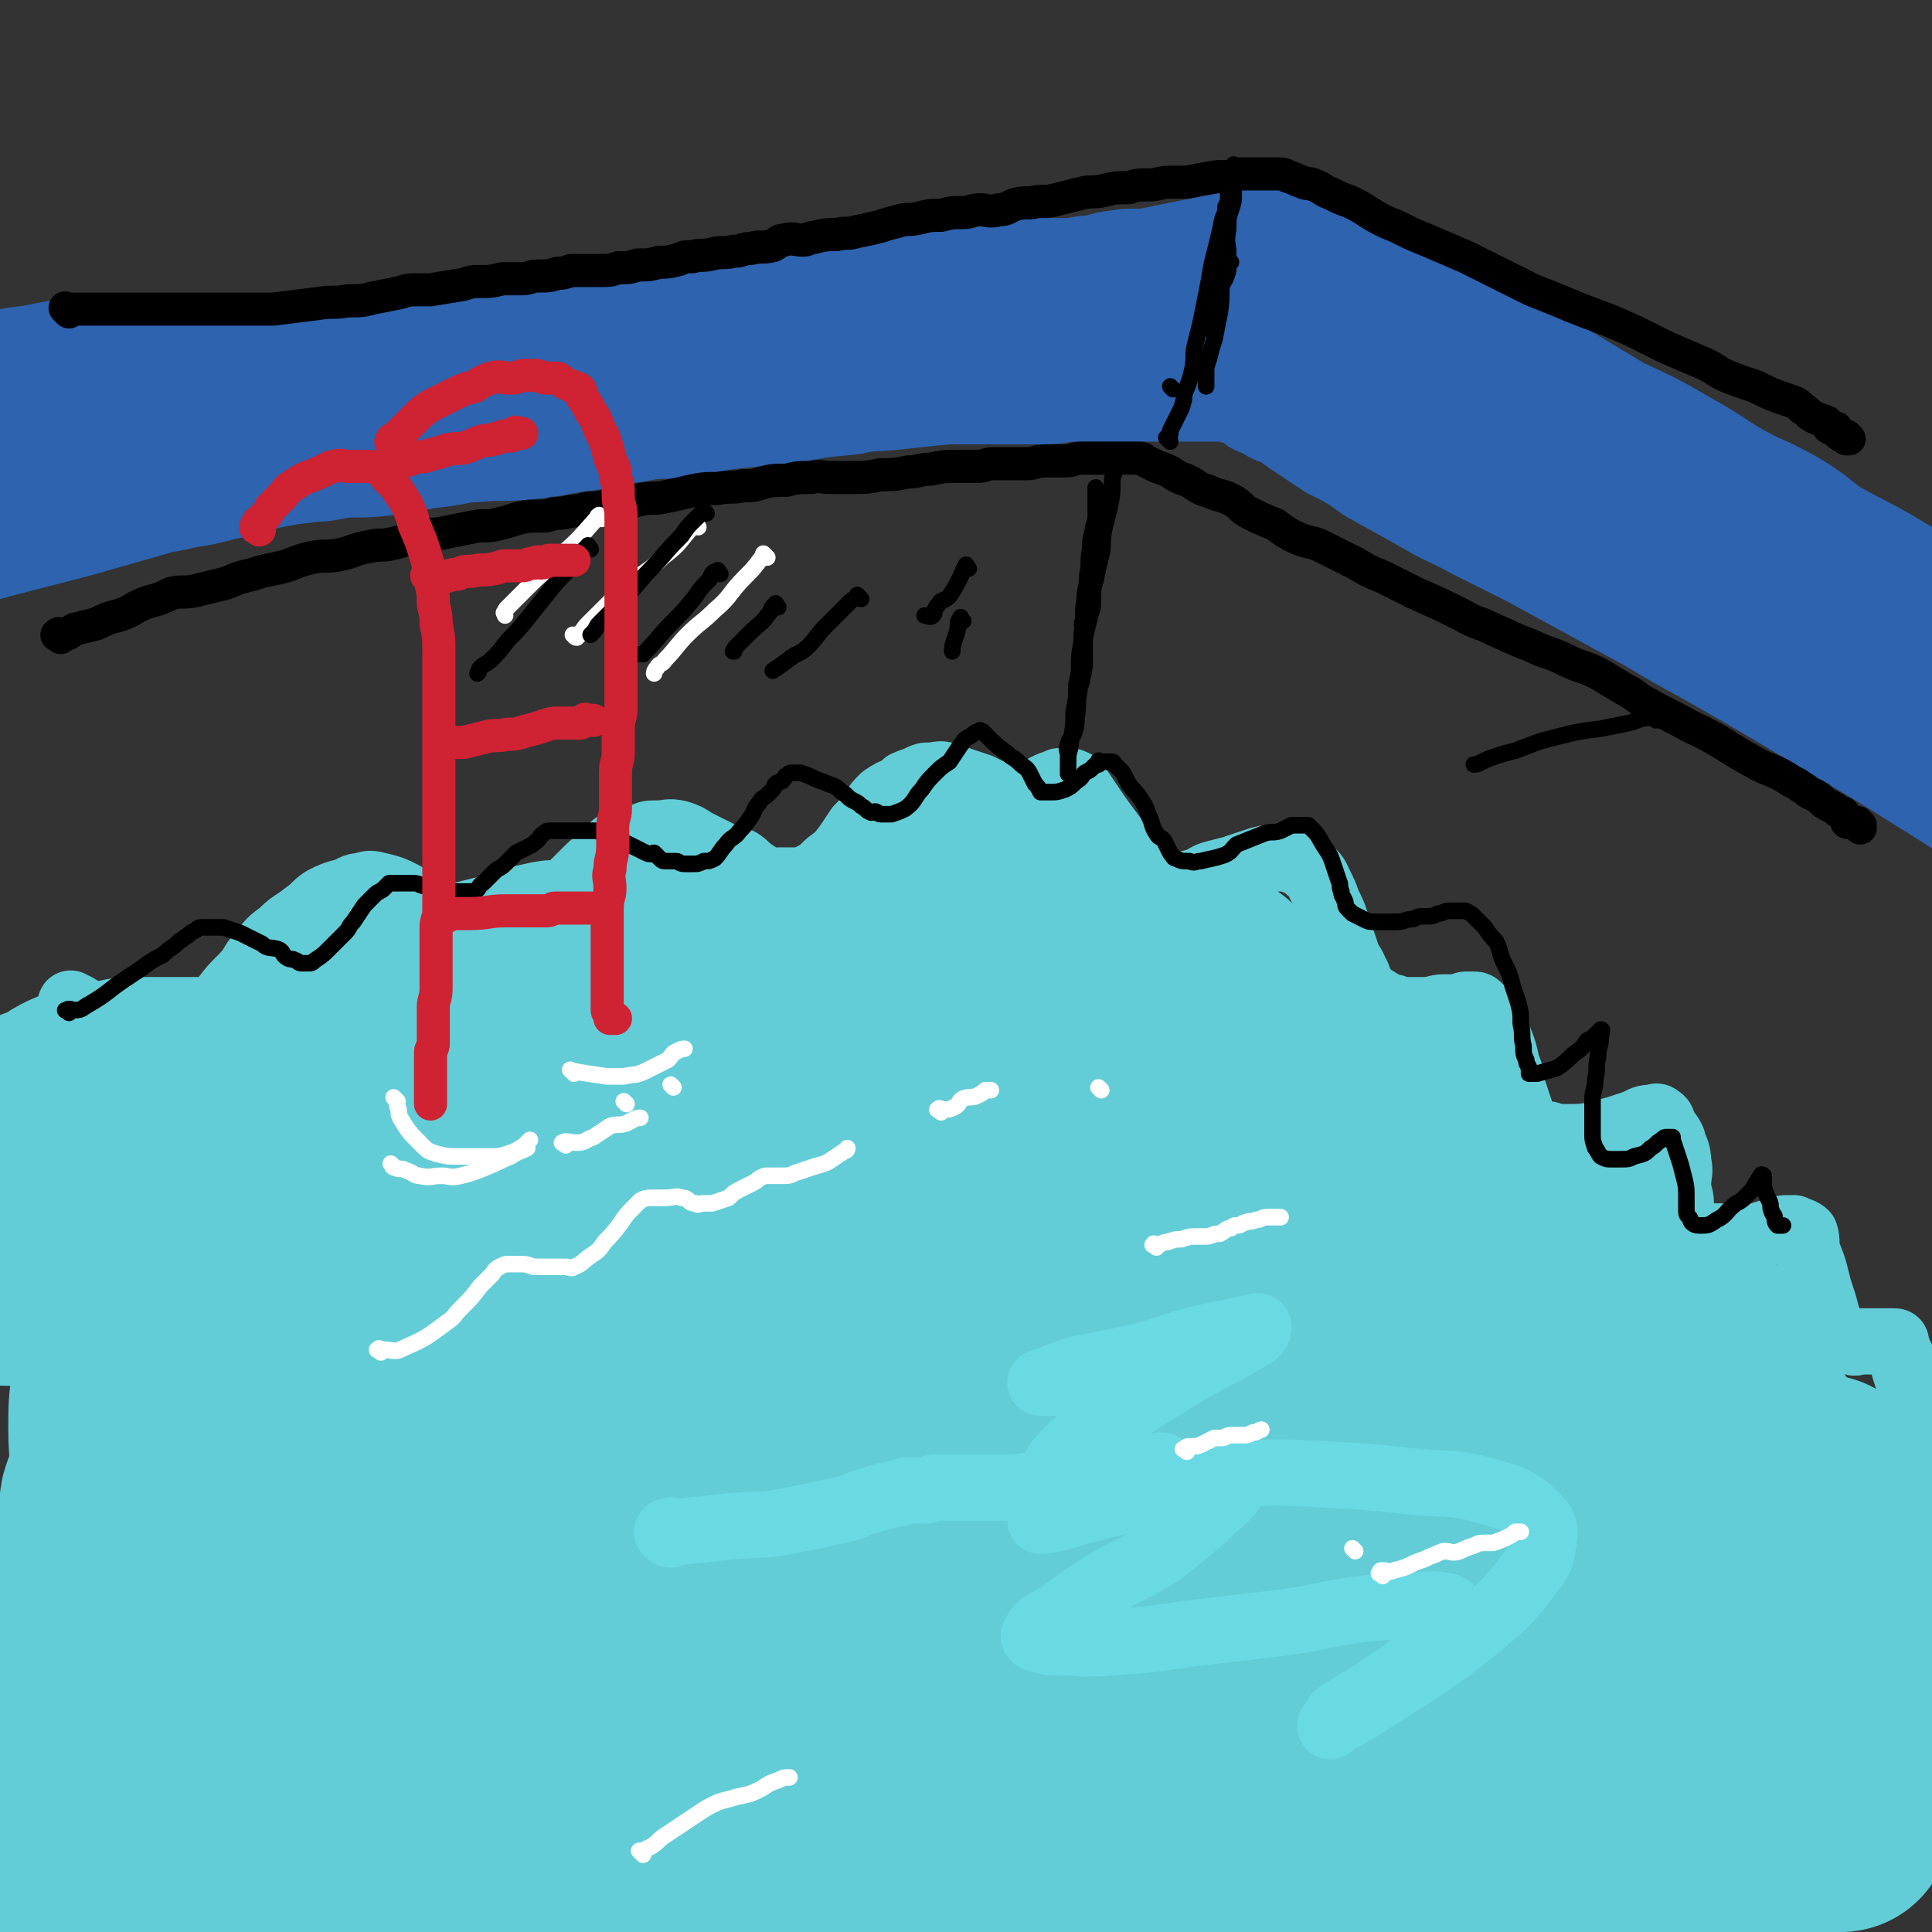 <svg viewBox='0 0 700 700' version='1.1' xmlns='http://www.w3.org/2000/svg' xmlns:xlink='http://www.w3.org/1999/xlink'><rect x="0" y="0" width="700" height="700" fill="#333333" stroke="none"/><g fill='none' stroke='rgb(45,99,175)' stroke-width='40' stroke-linecap='round' stroke-linejoin='round'><path d='M50,147c-1,-1 -1,-1 -1,-1 -1,-1 0,0 0,0 1,0 1,0 2,0 2,0 2,0 4,0 3,0 3,0 6,0 5,0 5,0 10,0 5,0 5,0 9,0 5,0 5,0 10,0 6,0 6,0 13,0 5,0 5,0 10,0 6,0 6,0 11,0 5,0 5,0 10,0 6,0 6,0 11,0 5,0 5,0 9,0 6,0 6,0 12,0 5,0 5,0 11,0 6,0 6,-1 12,-1 7,0 7,0 13,0 6,0 6,-1 11,-1 7,0 7,0 13,0 6,0 6,0 12,0 6,0 6,0 13,0 7,0 7,-1 14,-1 6,0 6,0 12,0 7,0 7,0 14,0 6,0 6,0 12,0 6,0 6,-1 12,-1 6,0 6,0 12,0 6,0 6,-1 13,-1 6,0 6,0 12,0 5,0 5,0 10,0 8,0 8,0 16,0 6,0 6,-1 12,-1 6,0 6,0 11,0 5,0 5,0 10,0 4,0 4,0 8,0 3,0 3,0 6,0 3,0 3,0 7,0 1,0 1,0 3,0 2,0 2,0 3,0 2,0 2,0 3,0 1,0 1,0 2,0 0,0 0,0 0,0 1,0 1,0 1,0 1,0 1,0 1,0 1,0 1,0 1,0 1,0 1,1 2,1 2,1 2,-1 3,0 3,1 2,2 5,4 3,1 3,1 6,3 5,2 5,2 9,5 6,4 6,4 12,8 8,4 8,4 15,9 9,5 9,5 18,10 10,6 10,5 19,10 10,5 10,5 20,10 11,6 11,6 22,12 11,6 11,6 22,12 10,6 10,6 21,12 21,12 21,12 41,24 29,17 36,22 57,35 '/></g>
<g fill='none' stroke='rgb(45,99,175)' stroke-width='80' stroke-linecap='round' stroke-linejoin='round'><path d='M38,155c-1,-1 -2,-1 -1,-1 1,-1 2,0 5,0 4,0 4,-1 8,-1 6,0 6,0 13,0 6,0 6,-1 12,-1 7,-1 7,0 14,-1 8,-1 8,0 16,-1 8,-1 8,-1 15,-2 9,-1 9,0 17,-1 10,-1 9,-2 19,-3 8,-1 8,-2 15,-2 10,-1 10,0 19,-1 10,-1 10,-2 20,-3 8,-2 8,-2 17,-3 9,-2 9,-1 19,-2 8,-1 8,-2 17,-3 10,-1 10,-1 21,-2 10,-2 10,-2 21,-3 9,-2 9,-1 18,-2 9,-1 9,-1 19,-2 7,-1 7,-2 15,-2 4,-1 4,0 9,0 4,0 4,0 8,0 3,0 3,0 6,0 2,0 2,0 4,0 0,0 0,0 1,0 1,0 1,0 2,0 1,0 1,0 2,0 0,0 0,0 1,0 0,0 0,0 0,0 0,0 0,0 0,0 1,0 1,0 1,0 1,0 1,0 1,0 2,0 2,-1 4,-1 0,0 0,0 1,0 2,0 2,0 4,0 4,-1 3,-2 7,-2 3,-1 4,0 7,0 5,-1 5,-1 10,-2 5,-1 5,-1 10,-2 5,-1 5,-1 10,-2 4,-1 4,0 8,-1 3,0 3,0 6,-1 2,0 2,-1 5,-1 0,0 0,0 1,0 1,0 1,0 2,0 1,0 1,0 1,0 1,0 1,0 1,0 1,0 1,0 1,0 1,0 1,0 1,0 1,0 1,0 2,0 2,0 2,1 3,1 3,1 4,0 6,1 4,2 4,3 7,5 6,4 6,4 13,8 7,5 7,5 14,9 9,6 9,6 18,11 12,7 12,7 23,13 10,6 10,6 20,12 13,6 13,6 25,13 9,5 9,6 18,11 9,5 9,4 18,9 7,4 7,5 14,10 14,8 14,7 27,15 18,11 23,14 36,21 '/><path d='M115,149c-1,-1 -1,-2 -1,-1 -4,0 -4,0 -8,1 -7,2 -7,2 -13,3 -8,2 -8,3 -16,4 -7,2 -7,2 -14,3 -7,2 -7,1 -13,3 -14,4 -14,4 -28,8 -19,5 -24,6 -38,10 '/><path d='M54,149c-1,-1 -1,-1 -1,-1 -1,-1 -1,0 -1,0 -2,0 -2,0 -5,0 -4,0 -4,0 -8,0 -5,0 -6,-1 -11,0 -9,1 -9,2 -19,3 -12,3 -16,3 -24,5 '/></g>
<g fill='none' stroke='rgb(99,205,215)' stroke-width='24' stroke-linecap='round' stroke-linejoin='round'><path d='M27,365c-1,-1 -2,-2 -1,-1 1,0 2,1 4,2 3,2 3,2 6,4 3,3 3,4 7,7 3,2 4,2 7,4 3,1 3,1 6,1 2,0 2,0 3,0 2,0 2,0 4,-1 3,-1 3,-1 6,-3 3,-3 3,-3 6,-7 3,-4 2,-4 6,-9 3,-4 3,-4 7,-8 4,-4 3,-5 7,-9 3,-4 3,-4 7,-7 4,-4 4,-3 9,-7 3,-2 3,-3 6,-5 4,-2 4,-2 8,-3 3,-1 3,-2 6,-2 3,-1 3,-1 7,0 4,1 4,1 8,3 4,2 4,3 7,6 3,2 3,2 6,5 2,1 2,1 4,2 2,2 3,1 5,3 1,0 1,1 2,1 1,0 2,0 3,0 3,0 3,0 5,0 3,0 4,0 7,-1 4,-2 4,-2 7,-5 4,-2 3,-2 6,-5 4,-4 4,-4 8,-8 3,-3 3,-3 7,-7 3,-3 3,-2 6,-5 3,-3 3,-4 6,-5 4,-2 4,-1 8,-2 2,-1 2,-1 5,-1 4,0 4,-1 8,0 3,1 3,1 6,3 4,2 4,2 8,4 4,2 4,1 8,3 3,2 2,2 5,4 3,2 3,2 6,3 1,1 1,0 3,0 3,0 3,0 6,0 3,0 3,0 5,-1 4,-2 4,-2 7,-5 4,-3 4,-3 7,-7 2,-3 2,-3 4,-6 3,-3 3,-3 5,-6 2,-3 2,-3 4,-5 3,-2 3,-2 6,-3 1,-1 1,-1 2,-2 2,-1 3,-1 5,-2 2,-1 2,-1 4,-1 3,0 3,-1 6,0 4,1 3,1 6,2 3,1 3,1 6,2 2,1 2,1 4,2 2,1 2,0 3,1 1,1 1,1 2,1 1,0 1,0 2,0 0,0 0,0 1,0 2,0 2,0 3,0 1,0 1,0 3,-1 1,0 2,0 3,-1 2,-1 2,-1 3,-2 2,-1 2,-1 3,-1 1,0 1,-1 2,-1 1,0 1,0 1,0 1,0 1,0 1,0 1,0 1,0 1,0 1,0 1,0 3,1 1,1 1,2 2,3 6,9 6,9 12,17 2,3 2,4 4,6 1,2 1,2 2,3 2,2 2,3 4,5 1,1 1,1 3,1 2,1 2,2 5,2 3,1 3,1 6,0 3,-1 3,-1 7,-2 3,-2 3,-2 7,-3 4,-1 4,-1 7,-2 3,-1 3,-1 6,-2 3,-1 3,-1 6,-1 2,0 2,0 4,0 2,0 2,0 4,1 3,1 3,1 5,3 3,2 3,3 4,5 2,4 2,4 3,7 2,4 2,4 3,7 1,3 1,3 2,6 1,3 1,3 2,6 1,3 2,3 3,6 2,3 1,4 3,6 2,3 3,3 6,5 2,1 2,2 5,2 2,1 2,1 5,1 3,0 3,0 6,0 4,0 4,-1 7,-1 3,0 3,0 5,0 2,0 2,-1 3,-1 2,0 2,0 3,0 1,0 1,0 2,1 2,2 2,2 4,5 1,3 2,3 3,6 2,5 2,5 3,10 2,4 1,4 2,8 1,3 1,3 2,6 1,3 1,3 2,6 1,2 1,2 2,3 3,2 3,2 7,2 3,1 3,1 7,1 5,0 5,0 11,-1 4,-1 3,-1 7,-2 3,-1 3,-1 6,-2 3,-1 3,-2 6,-2 2,0 2,-1 3,0 2,1 1,2 2,4 2,2 2,2 3,4 1,4 2,4 2,8 1,4 0,4 0,8 0,4 1,4 1,7 0,3 -1,3 0,6 0,1 1,1 2,2 2,2 1,3 3,4 3,1 3,0 6,0 4,0 4,0 8,0 4,0 4,1 8,0 4,-1 3,-1 7,-2 3,-1 3,-1 5,-1 1,0 1,0 2,0 2,1 3,1 4,2 1,3 0,4 1,7 2,5 2,5 3,9 1,4 1,4 2,7 1,3 1,3 2,7 1,2 0,2 1,4 1,2 2,2 4,3 1,2 2,2 4,2 1,1 2,0 3,0 3,0 3,0 6,0 1,0 1,0 2,0 2,0 2,0 4,0 1,0 1,0 1,1 1,3 1,3 2,5 1,4 1,4 2,7 1,4 1,4 2,7 1,2 1,2 1,3 1,2 0,2 1,3 3,4 3,4 6,7 4,4 5,5 9,8 '/></g>
<g fill='none' stroke='rgb(99,205,215)' stroke-width='80' stroke-linecap='round' stroke-linejoin='round'><path d='M318,456c-1,-1 -1,-1 -1,-1 -1,-1 -1,0 -1,0 -6,2 -6,2 -12,4 -10,3 -10,3 -20,6 -14,4 -14,4 -27,8 -16,5 -16,5 -32,11 -19,8 -19,7 -37,17 -14,7 -13,8 -27,16 -14,9 -14,8 -28,18 -12,9 -12,9 -23,20 -9,8 -8,8 -16,17 -6,7 -6,7 -11,15 -1,3 0,4 -1,7 0,1 0,1 0,1 4,0 5,1 9,0 12,-3 12,-3 24,-8 18,-8 18,-9 36,-18 23,-12 23,-11 46,-24 24,-13 24,-14 47,-28 25,-14 25,-14 49,-29 21,-12 21,-12 42,-24 15,-10 15,-10 30,-20 10,-7 10,-7 20,-14 6,-4 8,-3 11,-8 2,-3 2,-5 0,-6 -6,-4 -8,-4 -16,-5 -15,-1 -16,-1 -31,1 -21,2 -22,3 -43,8 -20,4 -20,4 -40,10 -21,7 -21,7 -42,14 -21,7 -21,7 -41,14 -14,6 -14,6 -28,11 -8,3 -8,4 -17,5 -3,1 -5,1 -6,0 -2,-1 -1,-3 0,-5 5,-6 6,-6 13,-12 9,-7 9,-7 18,-13 12,-8 13,-8 25,-16 10,-7 10,-7 21,-15 6,-4 6,-4 12,-9 3,-2 4,-2 6,-4 1,0 0,0 0,0 -5,0 -5,-1 -10,0 -12,2 -12,3 -24,6 -15,3 -15,3 -30,7 -16,4 -16,5 -32,9 -11,3 -11,3 -21,6 -9,2 -9,2 -17,4 -6,2 -6,1 -11,2 -2,0 -3,1 -3,0 -1,-1 0,-3 1,-4 2,-4 2,-4 5,-7 2,-3 3,-2 6,-5 3,-2 3,-2 6,-4 5,-3 5,-3 10,-6 5,-2 5,-2 10,-3 8,-2 8,-2 15,-4 8,-2 8,-2 17,-4 9,-2 9,-2 18,-3 10,-2 10,-2 21,-3 12,-2 12,-1 24,-2 9,-1 9,-1 18,-2 11,-1 11,-1 22,-2 11,-2 11,-2 21,-4 9,-1 9,-1 17,-2 8,-2 9,-1 16,-3 8,-2 8,-2 16,-4 7,-2 7,-3 14,-5 7,-3 6,-3 13,-6 4,-1 4,-1 9,-2 3,-1 3,0 5,-1 2,-1 2,-1 4,-2 1,-1 1,-1 2,-1 1,0 1,0 2,0 0,0 0,0 0,0 1,0 1,-1 1,-1 0,0 1,0 1,0 1,0 1,0 1,0 -1,-1 -1,-1 -2,-2 -2,-1 -2,-1 -4,-2 -3,-1 -4,-1 -7,-2 -3,-1 -3,-1 -5,-2 -2,-1 -2,-2 -4,-2 -2,-1 -2,0 -5,0 0,0 0,0 0,0 -1,0 0,0 0,0 0,0 0,0 -1,0 -4,0 -4,0 -8,0 -8,0 -8,0 -16,0 -7,0 -7,0 -14,1 -6,1 -6,2 -12,3 -4,1 -4,0 -8,1 -4,0 -4,1 -8,1 -3,0 -3,0 -5,0 -2,0 -2,1 -3,1 -1,0 -1,0 -2,0 -1,0 -1,0 -1,0 -1,0 -1,0 -2,0 -2,0 -2,0 -3,-1 -2,0 -2,-1 -3,-1 -3,-1 -3,-1 -7,-1 -3,0 -3,0 -7,0 -4,0 -4,0 -7,0 -5,0 -5,0 -9,0 -2,0 -2,1 -5,1 -2,0 -2,0 -4,0 -2,0 -2,0 -3,0 -1,0 -1,0 -2,0 -1,0 -1,0 -1,0 0,0 -1,0 -1,0 -1,0 -1,1 -2,1 -3,1 -3,1 -5,1 -5,1 -5,0 -9,1 -5,1 -5,2 -9,4 -5,1 -5,0 -9,1 -4,1 -4,1 -8,2 -3,1 -4,0 -7,1 -2,1 -2,2 -4,2 -2,0 -2,0 -4,0 -2,0 -2,0 -3,0 -1,0 -1,0 -1,0 -1,0 -1,0 -1,0 -1,0 -1,0 -2,0 -2,0 -2,0 -3,0 -2,0 -2,0 -3,0 -2,0 -2,0 -4,0 -2,0 -2,0 -4,1 -2,1 -2,1 -4,2 -3,1 -4,1 -6,2 -3,1 -3,2 -4,3 -3,2 -3,2 -4,4 -2,3 -2,3 -4,6 -2,3 -2,3 -3,6 -1,3 -1,3 -2,5 -1,3 -1,3 -2,6 -1,3 0,3 -1,5 0,1 0,1 -1,2 0,1 0,1 -1,2 -1,2 -2,2 -3,3 -3,3 -2,3 -4,5 -4,4 -4,4 -8,7 -4,3 -5,2 -9,6 -5,3 -5,4 -9,8 -3,3 -3,3 -7,7 -4,4 -4,4 -7,9 -3,4 -3,4 -5,9 -2,5 -2,5 -3,10 -2,5 -2,5 -3,11 -1,5 -1,6 -1,11 -1,7 0,7 -1,14 0,7 -1,7 -1,13 0,7 0,7 0,13 0,6 -1,6 -1,11 0,5 0,5 0,9 0,3 -1,3 -1,6 0,1 0,3 0,2 0,0 0,-2 0,-4 0,-3 0,-3 0,-6 0,-2 0,-2 0,-3 0,-2 -1,-2 -1,-4 -1,-1 0,-1 0,-1 0,1 -1,1 -1,2 -1,5 0,5 -1,10 -1,7 -1,7 -2,14 -1,9 -2,9 -2,18 -1,8 -1,8 -1,17 -1,8 -1,8 -1,17 0,10 0,10 0,19 0,8 0,8 0,16 0,8 1,8 1,16 1,6 0,7 1,13 1,4 1,4 2,8 1,4 1,4 3,7 1,2 1,3 3,3 7,1 8,1 14,-1 10,-3 10,-4 19,-9 17,-10 17,-10 34,-21 20,-12 20,-13 41,-25 21,-12 21,-12 43,-23 24,-13 24,-14 49,-24 22,-9 23,-9 46,-16 23,-7 23,-8 47,-13 21,-5 21,-5 42,-7 19,-1 19,-1 37,1 13,1 14,1 26,5 10,4 11,4 19,10 6,5 6,7 10,14 3,6 3,7 4,13 1,9 0,9 0,17 -1,11 -1,11 -2,21 -1,9 -1,9 -2,19 -1,9 -1,9 -1,18 0,5 -1,5 2,10 3,6 4,7 11,11 7,3 8,2 16,2 10,0 11,-1 21,-3 12,-3 12,-3 24,-7 12,-4 12,-4 24,-8 8,-3 8,-4 16,-7 6,-2 6,-2 12,-4 4,-2 4,-2 8,-5 1,0 2,-1 1,-1 -3,-2 -4,-1 -8,-3 -9,-4 -9,-4 -17,-8 -11,-5 -12,-4 -22,-11 -11,-6 -11,-6 -21,-15 -12,-9 -12,-9 -22,-20 -10,-11 -10,-12 -19,-23 -9,-11 -9,-11 -17,-22 -8,-11 -8,-11 -16,-22 -7,-11 -7,-11 -14,-22 -7,-10 -7,-10 -14,-20 -5,-10 -5,-11 -10,-21 -5,-9 -6,-9 -10,-18 -4,-9 -4,-9 -7,-18 -2,-6 -3,-5 -5,-11 -1,-3 -1,-4 -1,-7 0,-3 -1,-4 0,-6 1,-3 1,-4 3,-5 3,-2 3,-2 7,-2 5,-1 5,0 9,0 6,1 6,0 12,2 8,3 8,3 16,7 8,4 8,5 16,9 10,6 10,5 19,11 9,5 9,5 17,11 8,6 8,6 16,12 9,6 9,6 16,13 8,6 7,7 15,13 8,7 8,7 17,13 7,6 7,6 14,11 8,5 8,5 17,10 7,5 7,5 14,9 7,4 7,4 14,8 5,4 5,5 11,8 3,2 4,1 7,4 4,2 3,2 6,6 3,4 3,4 5,9 2,3 2,3 3,7 2,4 1,4 2,8 1,3 1,3 2,6 1,1 2,3 1,2 -1,0 -2,-2 -3,-4 -5,-6 -4,-6 -9,-11 -6,-8 -6,-8 -13,-15 -6,-8 -6,-8 -13,-15 -8,-8 -8,-8 -16,-16 -7,-7 -7,-7 -15,-14 -9,-8 -9,-8 -18,-15 -10,-8 -11,-7 -21,-15 -11,-8 -10,-9 -21,-17 -12,-9 -11,-10 -23,-19 -11,-8 -12,-8 -23,-16 -10,-8 -10,-8 -20,-16 -10,-7 -10,-7 -19,-14 -8,-5 -8,-5 -15,-11 -6,-4 -6,-4 -11,-9 -4,-3 -4,-3 -8,-7 -2,-2 -2,-1 -4,-3 -3,-2 -3,-2 -4,-4 -3,-3 -2,-3 -5,-6 -1,-1 -1,-1 -2,-2 -1,-2 -3,-3 -2,-3 1,-1 3,0 6,1 3,2 3,2 6,4 3,2 3,2 6,5 2,1 2,1 4,3 1,1 1,1 2,2 1,2 1,2 2,3 1,1 1,0 1,0 -1,-2 -2,-2 -3,-4 -3,-4 -3,-4 -7,-8 -3,-4 -4,-3 -7,-7 -3,-4 -3,-4 -6,-8 -2,-3 -2,-3 -5,-6 -1,-2 -1,-2 -2,-3 -1,-1 -1,-1 -2,-2 -1,-1 -2,0 -2,-1 -1,-1 -1,-1 -1,-2 0,-1 0,-1 0,-1 -1,-1 -1,-1 -2,-1 -1,0 -1,-1 -2,-1 -3,-1 -4,-1 -7,-1 -3,0 -3,1 -7,1 -5,1 -6,0 -11,1 -8,2 -7,3 -14,5 -9,4 -9,4 -17,7 -10,4 -10,3 -20,7 -10,4 -10,4 -20,8 -11,5 -11,5 -21,10 -12,6 -12,5 -23,12 -13,7 -13,6 -26,15 -12,8 -12,8 -24,17 -12,9 -12,9 -24,19 -13,9 -13,9 -26,19 -9,8 -9,8 -18,16 -10,9 -10,8 -19,17 -6,7 -6,7 -12,14 -6,8 -6,8 -11,16 -4,6 -4,6 -7,13 -3,6 -3,6 -4,12 -2,5 -2,5 -2,9 -1,4 -1,4 0,8 0,2 0,3 1,3 3,2 4,2 7,1 8,-1 9,-1 17,-4 11,-5 11,-5 23,-11 14,-7 14,-7 28,-14 11,-5 11,-5 22,-10 9,-4 9,-3 18,-7 6,-2 6,-2 11,-3 1,0 2,-1 2,0 0,3 0,4 -2,7 -8,10 -8,11 -17,20 -11,11 -12,11 -23,21 -13,12 -13,12 -26,24 -10,9 -11,8 -21,17 -9,8 -8,9 -18,16 -2,1 -3,1 -5,1 -1,0 0,-1 0,-1 1,-6 1,-6 2,-12 2,-9 2,-9 3,-19 1,-9 1,-9 1,-19 0,-9 1,-9 0,-18 0,-6 -1,-6 -2,-12 -2,-8 -2,-8 -4,-16 -2,-4 -2,-4 -3,-8 -2,-7 -2,-7 -4,-14 -2,-5 -2,-5 -3,-10 -1,-5 -1,-5 -2,-10 -1,-5 -1,-6 -1,-11 0,-5 0,-5 0,-10 0,-4 0,-4 0,-8 0,-3 0,-3 0,-7 0,-3 0,-3 0,-5 0,-2 0,-2 0,-3 0,-2 0,-2 0,-3 0,-1 0,-1 0,-1 0,-1 0,-1 0,-1 0,-1 0,-1 0,-2 -1,-2 -1,-2 -2,-3 -2,-2 -2,-2 -4,-3 -3,-2 -3,-2 -6,-3 -5,-1 -5,0 -10,0 -4,0 -4,0 -7,0 -13,0 -13,0 -26,0 -14,0 -14,0 -29,1 0,0 0,0 0,0 '/><path d='M85,495c-1,-1 -1,-2 -1,-1 -1,3 -1,4 0,9 2,7 3,7 5,15 2,4 1,4 4,8 5,9 5,10 13,17 9,8 9,9 20,12 12,5 13,3 26,3 13,0 13,0 25,-3 22,-4 21,-5 43,-10 20,-4 20,-5 40,-9 21,-4 20,-5 41,-7 20,-1 21,-1 41,0 16,1 16,2 32,5 14,4 14,4 26,9 15,7 15,8 28,17 10,6 10,6 17,13 9,9 9,10 17,19 7,9 6,10 13,19 6,7 6,7 13,13 6,5 6,5 12,10 9,5 9,5 18,9 8,3 8,3 16,5 7,2 7,3 14,4 4,1 4,1 8,1 2,0 2,1 3,0 1,-1 1,-2 1,-3 0,-4 1,-4 0,-7 -2,-6 -3,-6 -7,-11 -7,-9 -7,-8 -15,-16 -7,-7 -7,-7 -14,-13 -11,-10 -11,-10 -23,-20 -10,-8 -10,-8 -20,-15 -13,-10 -13,-10 -25,-20 -8,-6 -8,-6 -15,-12 -8,-6 -8,-6 -15,-12 -6,-5 -5,-6 -11,-12 -4,-4 -5,-3 -8,-8 -1,-2 -1,-3 -1,-6 0,-2 -1,-3 0,-5 1,-2 2,-3 4,-4 3,-2 4,-2 7,-2 7,-1 7,-1 13,0 8,1 8,2 15,4 9,3 9,3 18,6 12,4 12,4 23,8 10,4 10,4 19,8 10,4 10,4 19,8 9,3 9,4 18,8 10,4 10,4 19,8 11,5 11,4 21,9 10,5 10,6 20,12 7,4 7,4 14,8 13,9 13,8 27,17 4,4 4,4 8,8 4,4 5,3 9,7 3,3 3,3 6,6 2,2 2,2 4,4 2,2 2,2 4,4 2,2 1,3 3,4 2,2 2,1 4,3 0,0 0,0 0,0 -1,-4 -1,-4 -2,-8 -2,-4 -3,-4 -4,-8 -5,-10 -4,-11 -10,-21 -5,-10 -6,-9 -12,-19 -5,-8 -5,-8 -10,-16 -6,-8 -6,-8 -12,-16 -5,-8 -5,-7 -11,-15 -5,-8 -5,-8 -11,-16 -4,-7 -4,-7 -9,-14 -3,-5 -3,-4 -6,-9 -3,-4 -4,-4 -6,-8 -2,-3 -1,-4 -3,-7 -1,-2 -2,-1 -3,-3 -1,-1 -1,-1 -1,-2 0,-1 -1,-2 -1,-2 1,0 2,1 4,3 4,3 4,3 7,6 4,4 4,4 7,7 5,4 5,4 9,8 4,4 4,5 8,8 3,2 3,2 5,4 2,1 3,1 4,3 1,1 2,3 1,3 -1,1 -3,0 -4,-1 -4,-2 -4,-3 -7,-5 -6,-4 -6,-4 -11,-8 -5,-3 -5,-3 -10,-7 -6,-5 -6,-5 -13,-10 -6,-4 -6,-3 -12,-7 -7,-5 -7,-5 -14,-10 -7,-5 -7,-4 -14,-9 -5,-2 -5,-2 -9,-5 -7,-4 -7,-4 -14,-8 -4,-3 -4,-3 -9,-6 -5,-4 -5,-3 -10,-6 -4,-3 -5,-3 -9,-6 -4,-3 -4,-3 -8,-7 -3,-2 -3,-2 -6,-4 -4,-3 -3,-3 -6,-6 -3,-3 -3,-3 -5,-5 -3,-3 -4,-3 -7,-7 -2,-2 -1,-2 -3,-4 -2,-3 -2,-3 -4,-6 -2,-2 -2,-2 -3,-4 -1,-1 -1,-1 -2,-2 -1,-1 0,-1 -1,-2 0,-1 -1,-1 -1,-1 0,-1 0,-1 0,-1 0,-1 -1,-1 -1,-1 -1,-1 -1,-1 -1,-1 0,0 0,-1 0,-1 0,-1 -1,-1 -1,-1 -1,-1 -1,-1 -1,-1 -1,0 -1,0 -2,0 -3,-1 -3,-1 -6,-2 -4,-2 -4,-1 -9,-2 -6,-1 -6,-1 -12,-2 -6,-1 -6,-1 -11,-2 -6,-1 -5,-2 -10,-3 -5,-2 -5,-1 -9,-3 -3,-2 -3,-2 -7,-4 -2,-2 -2,-2 -3,-3 -2,-2 -2,-2 -3,-4 -1,-2 -1,-2 -2,-4 -1,0 -1,0 -1,0 -1,0 -1,-1 -1,-1 -2,0 -2,0 -3,0 -4,1 -4,0 -7,1 -5,2 -5,2 -9,5 -6,3 -7,3 -12,6 -8,5 -8,5 -16,10 -7,5 -7,5 -14,10 -8,5 -7,5 -15,9 -10,5 -10,5 -20,10 -8,3 -7,4 -15,7 -8,2 -8,2 -16,4 -11,3 -11,3 -22,7 -8,2 -8,2 -17,4 -9,2 -9,2 -17,4 -8,2 -8,1 -16,3 -10,2 -9,2 -19,4 -9,2 -9,1 -18,3 -7,2 -7,2 -14,4 -7,4 -7,4 -15,8 -7,3 -7,3 -14,7 -5,4 -4,5 -9,9 -6,6 -7,5 -13,12 -4,5 -4,6 -7,12 -3,5 -3,5 -5,9 -3,6 -3,6 -4,12 -2,8 -2,9 -2,17 -1,8 -1,8 -1,16 0,9 1,9 2,18 2,9 2,9 4,18 3,11 3,11 7,21 4,10 4,10 10,19 6,7 7,7 14,13 10,9 10,10 21,17 15,8 15,8 31,13 17,5 17,5 34,8 22,3 22,3 45,5 20,1 20,0 40,0 23,0 23,-1 46,-2 25,-2 25,-3 49,-5 16,-1 16,0 32,-2 18,-2 18,-3 37,-4 14,-1 14,0 28,-1 12,-1 12,-1 24,-2 7,0 7,0 13,-1 6,0 6,-1 11,-1 2,0 2,0 4,0 0,0 0,0 0,0 -3,0 -3,0 -6,0 -9,1 -9,1 -19,2 -12,1 -12,1 -24,3 -18,3 -18,3 -36,8 -21,5 -21,6 -42,12 -26,9 -27,8 -53,18 -19,7 -19,8 -39,16 -16,6 -16,5 -33,12 -9,4 -9,4 -18,9 -5,3 -5,3 -9,6 0,0 0,1 0,1 6,1 6,2 12,2 13,0 13,0 26,-1 18,-2 18,-2 36,-5 16,-2 16,-2 32,-5 25,-5 25,-5 50,-9 27,-5 27,-5 53,-10 16,-3 16,-4 32,-6 25,-5 26,-4 51,-8 22,-2 22,-2 44,-5 16,-1 16,-1 32,-3 14,-2 14,-2 27,-3 7,-1 7,-1 14,-1 6,0 6,0 12,-1 3,0 3,-1 6,-1 2,0 2,0 5,0 1,0 1,-1 3,-1 2,0 2,1 3,0 1,-1 1,-2 1,-3 1,-3 1,-3 1,-6 0,-4 0,-4 0,-8 0,-4 1,-4 0,-8 -1,-4 -1,-4 -2,-8 -1,-2 -1,-2 -1,-5 0,-2 0,-2 -1,-4 0,-2 0,-2 -1,-3 0,-1 -1,-1 -1,-1 -1,-1 0,-1 0,-2 0,-1 0,-1 0,-1 0,0 0,0 0,0 0,2 0,2 0,5 0,4 0,4 1,8 1,6 2,6 4,11 2,5 2,5 5,10 1,3 2,2 3,5 2,3 2,3 3,6 1,0 1,0 1,1 0,0 0,1 0,1 -4,-4 -4,-5 -8,-9 -4,-4 -4,-4 -9,-9 -6,-6 -6,-7 -13,-13 -8,-7 -8,-6 -16,-12 -7,-6 -7,-6 -15,-12 -6,-5 -6,-6 -12,-11 -6,-5 -6,-5 -12,-10 -4,-3 -4,-3 -7,-6 -3,-3 -2,-3 -5,-5 -2,-2 -2,-1 -4,-3 -1,-1 0,-1 0,-1 0,-2 -1,-2 0,-3 1,-1 2,-1 5,-1 3,-1 3,-2 7,-2 6,-1 6,-1 11,0 9,1 9,2 18,3 6,2 6,1 13,3 8,2 8,2 17,4 4,2 4,2 9,2 3,1 3,1 6,1 2,0 2,0 3,-1 1,-1 1,-1 2,-3 1,-4 1,-4 1,-8 0,-4 0,-4 0,-8 0,-5 0,-5 0,-9 0,-2 0,-2 0,-4 0,-2 0,-2 0,-3 0,-1 0,-1 0,-2 0,0 0,0 0,0 1,0 1,0 2,0 2,1 2,2 3,3 3,4 3,4 5,8 2,5 2,5 3,10 2,5 2,5 3,10 2,5 2,5 3,11 1,4 1,4 2,9 1,5 1,5 2,11 1,5 1,5 1,10 0,6 0,6 -1,11 -1,6 -1,6 -3,11 -3,6 -4,6 -8,10 -6,6 -6,6 -14,12 -10,7 -10,7 -21,13 -12,6 -12,6 -25,10 -13,5 -13,5 -27,10 -18,5 -18,5 -36,10 -19,5 -19,5 -38,9 -19,5 -19,5 -39,9 -17,3 -17,3 -35,5 -18,2 -18,2 -36,3 -14,1 -14,0 -27,0 -10,0 -10,0 -21,0 -6,0 -6,0 -12,-1 -3,-1 -4,-1 -5,-3 -1,-1 0,-2 0,-3 0,-2 0,-2 0,-5 0,-1 1,-2 0,-3 -2,-3 -3,-3 -6,-4 -7,-3 -8,-3 -15,-3 -13,-1 -13,-1 -25,0 -18,1 -19,1 -37,4 -20,2 -20,2 -40,5 -20,3 -20,3 -40,6 -18,2 -18,2 -36,5 -16,2 -16,3 -31,6 -9,2 -9,2 -18,3 -7,2 -7,2 -14,2 -4,1 -4,1 -8,1 0,0 -1,0 -1,0 5,-1 6,-1 12,-2 14,-3 14,-2 27,-5 19,-5 19,-5 38,-10 19,-5 19,-5 38,-10 23,-7 23,-6 46,-13 22,-7 22,-7 44,-14 14,-4 14,-4 29,-9 14,-4 14,-4 27,-8 6,-2 6,-2 11,-4 1,-1 2,-2 2,-3 0,-1 -2,-1 -4,-1 -9,-1 -9,0 -18,0 -16,0 -16,0 -32,1 -19,1 -19,2 -37,4 -22,2 -22,3 -43,3 -19,1 -19,0 -38,0 -13,0 -13,1 -26,0 -12,-1 -13,-1 -25,-3 -9,-2 -10,-1 -18,-5 -4,-2 -5,-2 -8,-6 -3,-5 -3,-6 -3,-11 1,-11 1,-11 5,-21 3,-10 3,-10 8,-20 5,-11 6,-10 12,-21 5,-12 5,-12 10,-24 3,-7 4,-6 6,-13 2,-8 2,-8 2,-15 0,-6 0,-7 -1,-12 -2,-6 -1,-6 -5,-11 -2,-4 -3,-3 -7,-7 -5,-5 -4,-5 -10,-10 -5,-4 -5,-3 -11,-6 -6,-3 -6,-3 -13,-5 -5,-2 -5,-3 -10,-4 -6,-2 -6,-1 -13,-2 -4,-1 -4,-1 -9,-2 -14,-1 -14,-1 -28,-1 -16,-1 -17,-1 -32,-1 '/><path d='M103,445c-1,-1 -2,-1 -1,-1 9,-4 10,-4 20,-7 20,-7 20,-8 41,-14 13,-3 13,-2 26,-4 14,-3 14,-4 29,-6 15,-2 15,-1 29,-2 14,-1 14,-2 28,-2 15,-1 15,-1 30,0 13,1 13,1 25,2 14,2 14,1 28,3 11,2 11,2 23,5 10,2 10,2 21,4 8,2 8,1 17,3 7,2 6,3 13,4 5,1 6,0 11,0 4,0 4,0 9,0 5,0 5,0 10,-1 3,-1 3,-2 6,-3 3,-1 3,-1 6,-1 1,-1 1,-1 2,-1 2,-1 2,-1 5,-2 2,-1 1,-2 3,-3 2,-1 2,-1 3,-1 2,-1 2,-1 4,-2 3,-1 2,-2 4,-3 1,-1 1,-1 2,-1 1,0 1,0 2,-1 1,0 1,-1 1,-1 0,0 1,0 1,0 0,0 1,0 1,0 1,0 1,0 1,0 2,0 2,0 4,0 3,0 3,1 6,1 2,1 2,0 3,1 1,0 3,1 2,1 -1,2 -2,2 -5,4 -4,2 -5,1 -10,3 -6,1 -6,2 -12,2 -9,1 -9,1 -18,1 -9,1 -9,1 -18,1 -7,1 -7,0 -13,0 -75,-1 -75,-1 -150,-2 -12,0 -12,-1 -24,-1 -13,0 -13,0 -25,-1 -10,0 -10,-1 -20,-1 -10,0 -10,1 -20,0 -7,0 -7,-1 -14,-2 -7,-1 -8,0 -15,-1 -6,-1 -6,-2 -13,-3 -6,-2 -6,-2 -12,-3 -7,-2 -7,-3 -13,-5 -7,-2 -7,-1 -14,-3 -6,-1 -6,-1 -12,-2 -6,-1 -7,-1 -13,-2 -5,-1 -5,-1 -10,-2 -3,-1 -3,-2 -7,-2 -3,-1 -3,0 -7,0 -3,0 -3,0 -6,0 -3,0 -3,0 -6,0 -3,0 -3,0 -6,0 -3,0 -3,0 -6,0 -3,0 -3,0 -6,1 -3,1 -3,2 -6,2 -4,1 -4,0 -8,1 -5,2 -5,3 -9,5 -8,3 -8,3 -16,6 -9,4 -12,6 -18,9 '/><path d='M47,438c-1,-1 -1,-2 -1,-1 -1,0 0,1 0,3 1,4 1,5 2,9 3,7 2,7 5,14 3,7 3,7 7,13 5,6 5,7 11,12 8,6 8,6 17,9 11,4 12,4 24,6 15,2 15,1 31,2 16,1 16,0 33,1 15,1 15,1 30,2 15,1 15,1 31,2 12,2 12,1 23,4 10,3 10,3 20,8 8,4 9,4 16,9 7,5 7,6 12,12 6,7 5,8 11,14 7,7 7,7 15,12 7,6 7,6 16,10 11,5 11,5 23,8 11,3 12,4 23,5 11,1 12,-1 23,-1 8,0 8,0 16,0 5,0 5,0 11,0 5,0 5,0 9,0 4,0 4,0 8,0 3,0 3,0 5,1 4,1 4,1 7,3 3,2 3,3 6,5 4,4 4,4 9,7 4,3 4,3 9,5 7,3 7,2 15,4 10,2 10,2 20,3 11,1 11,1 22,2 9,0 9,0 17,0 10,0 10,0 19,0 6,0 7,0 13,-1 3,-1 3,-1 5,-3 2,-2 2,-2 3,-4 1,-3 1,-4 1,-7 0,-4 0,-4 -1,-9 -1,-5 -1,-5 -2,-11 -1,-5 -1,-5 -2,-10 -1,-7 -2,-7 -3,-14 -1,-9 0,-9 -1,-17 0,-8 -1,-8 -1,-15 0,-7 0,-7 0,-14 0,-6 0,-6 0,-12 0,-2 0,-2 0,-5 0,-1 0,-2 1,-2 1,-1 1,0 2,0 3,0 3,0 5,1 3,1 3,2 6,4 5,4 6,4 10,9 5,6 5,6 9,12 5,7 5,7 9,14 4,6 5,6 8,13 4,6 4,6 7,13 4,7 4,7 7,14 2,6 3,6 4,12 2,6 2,6 3,12 2,11 2,11 4,21 0,3 0,3 0,6 0,3 0,4 0,7 0,0 0,0 -1,0 -1,1 -1,0 -2,1 -1,0 -1,1 -1,1 -1,1 -1,1 -1,1 0,0 0,0 0,0 '/></g>
<g fill='none' stroke='rgb(105,218,228)' stroke-width='24' stroke-linecap='round' stroke-linejoin='round'><path d='M243,556c-1,-1 -2,-1 -1,-1 1,-1 2,0 4,0 10,-1 10,-1 19,-2 11,-1 11,0 21,-2 10,-2 10,-2 19,-4 5,-1 5,-2 9,-3 6,-2 6,-2 12,-3 2,-1 2,-1 5,-1 2,0 2,0 4,0 2,0 2,-1 4,-1 1,0 1,0 3,0 3,0 3,0 7,0 6,0 6,0 11,0 8,0 8,0 15,-1 7,-1 7,-1 15,-2 8,-1 8,-1 16,-2 5,-1 5,-1 10,-2 3,-1 4,-1 5,-1 1,0 -1,1 -2,2 -5,3 -5,3 -11,6 -6,3 -6,3 -13,5 -6,3 -6,2 -13,4 -2,1 -2,2 -5,3 0,0 0,0 0,0 1,0 1,0 1,0 6,-1 6,-1 12,-3 11,-3 11,-3 21,-5 9,-2 9,-3 18,-4 6,-1 6,-1 12,-2 3,0 4,-1 6,0 1,0 1,1 0,2 -4,5 -5,5 -10,10 -8,7 -8,7 -17,14 -10,6 -10,5 -20,11 -8,5 -8,5 -16,11 -5,3 -7,3 -9,7 -1,1 0,2 2,2 3,1 3,1 6,1 10,0 10,1 20,0 14,-1 14,-1 27,-3 17,-2 17,-2 34,-4 15,-2 15,-3 29,-5 10,-1 10,-1 20,-1 5,-1 6,-1 11,0 1,0 2,1 2,2 0,2 0,3 -2,5 -5,6 -4,7 -10,12 -7,7 -8,6 -16,12 -6,4 -7,4 -13,8 -2,2 -2,3 -3,4 0,1 0,0 0,0 6,-4 6,-3 12,-7 11,-7 11,-7 22,-14 10,-7 10,-7 20,-15 8,-7 9,-7 16,-16 4,-6 6,-6 7,-13 1,-5 1,-7 -2,-10 -7,-7 -9,-7 -19,-10 -11,-3 -12,-2 -24,-3 -19,-2 -19,-2 -38,-3 -18,-1 -18,0 -35,0 -14,0 -14,0 -27,0 -11,0 -11,0 -21,0 -5,0 -7,1 -10,-1 -1,-1 -1,-2 1,-4 5,-6 6,-6 13,-11 12,-8 12,-8 25,-16 8,-5 8,-5 17,-10 8,-4 8,-4 16,-9 1,-1 1,-2 1,-2 0,-1 -1,0 -2,0 -10,2 -10,2 -19,4 -12,3 -12,4 -24,7 -10,2 -10,2 -20,4 -7,2 -8,3 -14,5 0,0 1,0 1,0 1,0 1,0 2,0 3,0 3,0 7,0 4,0 4,0 9,0 '/></g>
<g fill='none' stroke='rgb(0,0,0)' stroke-width='12' stroke-linecap='round' stroke-linejoin='round'><path d='M25,113c-1,-1 -1,-1 -1,-1 -1,-1 0,0 0,0 0,0 0,0 0,0 1,0 1,0 2,0 2,0 2,0 3,0 2,0 2,0 4,0 2,0 2,0 4,0 3,0 3,0 5,0 3,0 3,0 5,0 4,0 4,0 7,0 4,0 4,0 8,0 2,0 2,0 4,0 3,0 3,0 6,0 3,0 3,0 6,0 6,0 6,0 12,0 5,0 5,0 9,0 8,-1 8,-1 16,-2 6,-1 6,0 11,-1 5,0 5,0 9,-1 5,-1 5,-1 10,-2 3,-1 3,-1 7,-1 2,0 2,0 4,0 6,-1 6,-1 12,-2 3,-1 3,-1 6,-1 4,0 4,0 8,-1 3,0 3,0 7,0 3,0 3,-1 6,-1 4,0 4,0 7,-1 2,0 2,0 5,-1 3,0 3,0 5,0 3,0 3,0 6,0 3,0 3,0 6,-1 4,0 4,0 7,-1 4,0 4,0 8,-1 3,0 3,0 7,-1 2,-1 2,-1 5,-1 3,-1 3,0 7,-1 4,-1 4,0 8,-1 3,0 3,-1 6,-1 4,-1 4,0 8,-1 2,-1 2,-2 4,-2 3,-1 4,0 7,0 2,0 2,-1 4,-1 4,-1 4,-1 8,-1 4,-1 4,0 7,-1 5,-1 5,-1 9,-2 3,-1 3,-1 7,-2 3,-1 3,0 7,-1 4,-1 4,-1 8,-1 4,-1 4,-1 8,-1 3,0 3,-1 6,-1 3,0 3,1 7,0 3,0 3,-1 6,-2 4,-1 4,0 8,-1 4,0 4,0 8,-1 4,-1 4,-1 8,-2 4,-1 4,0 8,-1 4,-1 4,-1 9,-1 3,-1 3,-1 7,-1 4,0 4,-1 8,-1 3,0 3,0 6,0 5,-1 5,-1 11,-2 2,0 2,0 4,0 2,0 2,-1 4,-1 2,0 2,0 3,0 1,0 1,0 2,0 1,0 1,0 2,0 0,0 0,0 0,0 1,0 1,0 1,0 1,0 1,0 1,0 1,0 1,0 2,0 1,0 1,0 1,0 1,0 1,0 1,0 1,0 1,0 2,0 2,0 2,1 3,1 3,1 2,1 5,2 2,1 2,0 4,1 3,1 3,2 6,3 4,2 4,2 7,3 4,2 4,2 7,4 5,3 5,3 10,5 6,3 6,3 11,5 7,3 7,3 14,6 6,3 6,3 12,6 6,3 6,3 12,6 5,2 5,2 10,4 14,6 14,5 27,11 6,3 6,3 12,6 7,3 7,3 14,6 4,2 3,2 7,4 5,2 5,2 11,4 6,3 6,3 12,5 3,1 3,1 5,3 2,1 2,2 4,3 2,1 3,1 5,2 1,1 0,2 1,2 1,1 1,0 2,0 1,0 0,1 1,2 1,1 1,1 2,1 1,0 1,0 1,0 0,0 0,1 0,1 0,0 1,0 1,0 0,0 0,0 0,0 '/><path d='M22,231c-1,-1 -2,-1 -1,-1 0,-1 1,0 2,0 2,0 2,-1 4,-2 4,-1 4,-1 8,-2 4,-2 4,-2 8,-3 6,-2 5,-3 11,-5 4,-1 4,-1 8,-3 4,-1 4,0 9,-1 4,-1 4,-1 8,-2 5,-1 5,-2 9,-3 4,-1 4,-1 7,-2 5,-1 5,-1 9,-2 5,-2 5,-2 9,-3 5,-1 5,0 10,-1 5,-1 5,-2 11,-3 4,-1 4,0 8,-1 5,-1 5,-2 11,-3 4,-1 4,0 8,-1 5,-1 5,-1 10,-2 4,-1 5,0 9,-1 4,-1 4,-1 7,-2 4,-1 4,-1 8,-1 3,0 3,0 6,-1 5,0 5,-1 9,-1 3,-1 3,-1 6,-1 4,-1 5,0 9,-1 4,-1 3,-1 7,-2 5,-1 5,0 9,-1 5,-1 5,-1 9,-2 5,-1 5,-1 10,-1 5,-1 5,0 9,-1 4,0 4,0 7,-1 4,-1 4,-1 9,-1 4,-1 4,-1 9,-1 3,-1 3,0 7,0 4,0 4,0 8,0 5,0 5,0 10,-1 5,0 5,0 10,-1 4,0 4,-1 8,-1 5,-1 5,-1 9,-1 4,0 4,0 8,0 3,0 3,-1 6,-1 3,0 3,0 5,0 3,0 3,0 7,0 3,0 3,-1 7,-1 3,0 3,0 7,0 3,0 3,-1 6,-1 2,0 2,0 4,0 2,0 2,0 3,0 2,0 2,0 3,0 1,0 1,0 3,0 0,0 0,0 0,0 1,0 1,0 1,0 0,0 0,0 0,0 1,0 1,0 2,0 1,0 1,0 2,0 1,0 1,0 2,0 2,0 2,0 3,1 2,1 2,1 4,2 3,1 3,1 5,2 3,2 3,2 6,3 4,2 4,3 8,4 4,2 4,1 8,3 4,2 3,3 7,5 4,2 4,2 9,4 4,3 4,3 8,5 5,2 5,1 9,3 6,3 6,3 12,6 5,3 5,3 10,5 6,3 6,3 12,6 9,4 9,4 17,8 5,3 5,2 11,5 7,3 6,3 14,6 6,3 6,2 12,5 6,3 6,2 12,5 5,3 5,3 10,6 4,2 4,3 8,5 7,4 8,4 15,8 13,6 12,7 25,14 6,3 6,2 12,6 2,1 2,1 5,3 2,2 2,1 5,3 2,2 2,2 4,3 2,1 2,1 3,2 1,1 2,0 2,1 1,1 0,1 1,2 0,1 0,1 1,1 1,0 1,0 2,0 1,0 1,0 1,0 0,0 0,1 0,1 0,0 1,0 1,0 0,0 0,1 0,1 '/></g>
<g fill='none' stroke='rgb(0,0,0)' stroke-width='6' stroke-linecap='round' stroke-linejoin='round'><path d='M424,160c-1,-1 -1,-1 -1,-1 -1,-1 0,0 0,0 1,-1 1,-1 1,-3 1,-2 1,-2 2,-4 1,-2 1,-2 2,-4 1,-3 1,-3 1,-5 2,-5 2,-5 3,-9 1,-5 0,-5 1,-9 1,-4 1,-4 2,-8 1,-5 1,-5 2,-10 1,-5 1,-5 2,-11 1,-4 1,-4 2,-8 1,-4 1,-4 2,-9 1,-2 1,-2 1,-4 1,-2 1,-2 1,-4 0,-2 0,-2 0,-3 0,-1 1,-1 1,-2 0,-2 0,-2 0,-3 0,-1 1,0 1,-1 0,-1 0,-1 0,-1 0,-1 0,-2 0,-1 0,0 0,1 0,2 0,2 0,2 0,4 0,2 0,2 0,4 0,3 0,3 -1,6 -1,3 -1,3 -1,7 -1,5 0,5 0,9 0,4 -1,4 -2,8 -1,6 0,6 -1,13 -1,5 -1,5 -2,10 -1,3 -1,3 -2,7 -1,3 -1,3 -1,5 0,2 0,2 0,3 0,1 0,1 0,2 0,0 0,0 0,0 '/><path d='M446,95c-1,-1 -1,-2 -1,-1 -1,0 0,0 0,1 0,1 0,2 0,3 -1,4 -2,4 -3,7 -1,3 -1,3 -2,5 -1,3 -1,3 -2,5 0,1 -1,1 -1,2 0,1 0,1 0,2 '/><path d='M425,141c-1,-1 -1,-1 -1,-1 '/><path d='M25,367c-1,-1 -2,-1 -1,-1 1,-1 2,0 3,0 3,0 3,-1 5,-2 7,-4 7,-5 13,-9 3,-2 3,-2 6,-4 4,-3 4,-3 8,-5 3,-3 3,-2 6,-5 2,-1 1,-1 3,-2 1,-1 1,-1 3,-2 1,-1 1,-1 3,-1 2,0 2,0 3,0 2,0 2,0 4,0 3,1 3,1 6,2 4,2 4,2 8,4 2,2 3,1 6,2 2,1 1,2 3,3 1,1 2,0 3,1 1,0 1,1 2,1 1,0 1,0 2,0 2,0 2,0 3,-1 3,-2 3,-2 5,-4 3,-3 3,-3 6,-6 2,-2 1,-2 3,-4 2,-3 2,-3 4,-6 2,-2 2,-2 4,-4 1,-1 2,-1 3,-2 1,-1 1,-1 2,-2 1,0 1,0 2,0 2,0 2,0 3,0 2,0 2,0 4,0 2,0 2,1 4,1 2,0 2,0 4,0 1,0 1,1 3,1 1,1 1,1 3,1 1,0 1,0 2,0 1,0 1,0 2,0 0,0 0,0 1,0 2,0 2,0 3,0 2,-1 1,-2 3,-3 2,-2 2,-2 4,-4 2,-2 2,-1 4,-3 2,-2 2,-2 4,-4 2,-1 2,-1 4,-2 2,-1 2,-1 3,-2 2,-1 1,-2 3,-3 1,-1 1,-1 3,-1 1,0 1,0 3,0 2,0 2,0 4,0 2,0 2,0 5,0 2,0 2,0 4,0 3,1 3,1 6,2 2,1 2,1 4,2 2,1 2,1 4,2 2,1 2,1 4,2 2,1 2,0 3,0 1,1 1,1 2,2 1,1 1,1 3,1 1,0 1,0 3,0 1,0 1,1 3,1 2,0 2,0 3,0 2,0 2,0 4,-1 2,0 2,0 4,-1 2,-2 2,-3 4,-5 2,-3 3,-2 5,-5 2,-2 2,-2 4,-5 2,-3 1,-3 3,-5 1,-2 2,-2 3,-3 1,-1 1,-1 2,-2 1,-1 0,-1 1,-2 1,-1 1,0 2,-1 1,0 0,0 1,-1 1,0 0,-1 1,-1 1,-1 1,-1 2,-1 1,0 2,0 3,0 3,1 3,1 5,2 2,1 3,1 5,2 3,1 3,1 5,3 2,1 2,2 4,3 2,1 2,1 3,2 2,1 2,2 3,2 1,1 1,0 2,0 1,0 1,1 2,1 2,0 2,0 4,0 3,-1 3,-1 5,-2 4,-3 3,-4 6,-7 2,-3 2,-3 5,-6 2,-2 2,-2 5,-4 2,-3 2,-3 4,-6 1,-1 1,-2 3,-3 2,-1 2,-2 4,-2 0,-1 0,0 1,0 1,1 1,1 2,2 3,3 3,3 7,6 2,2 2,1 5,4 1,1 2,1 3,3 1,2 1,2 2,4 1,1 1,1 2,3 1,0 1,0 1,0 1,0 1,0 1,0 1,0 1,0 2,0 2,0 2,0 5,-1 2,-1 2,-1 4,-3 2,-1 2,-2 3,-3 2,-1 2,-1 3,-2 1,-1 1,-1 1,-1 0,0 1,0 1,0 0,0 0,-1 0,-1 0,-1 0,0 1,0 0,0 1,0 1,0 1,0 1,0 2,0 0,0 0,0 1,0 0,0 0,0 0,0 1,0 0,1 1,1 1,1 1,1 2,2 2,2 1,2 3,5 2,3 2,2 4,5 2,3 2,3 3,6 2,4 1,4 3,7 1,2 2,1 3,3 1,2 1,2 2,4 1,1 1,2 2,2 2,1 2,1 5,1 2,1 2,0 4,0 4,-1 5,-1 8,-2 3,-1 3,-2 5,-4 5,-2 5,-2 10,-4 3,-1 3,0 6,-1 2,-1 2,-1 4,-2 2,0 2,0 4,0 1,0 1,0 2,0 1,1 1,1 2,2 2,2 2,3 4,6 2,3 2,3 3,6 1,3 1,3 2,6 1,2 0,2 1,4 0,2 1,2 1,3 1,1 0,2 1,3 1,1 1,1 2,2 2,1 2,1 4,2 2,1 2,1 5,1 3,0 3,0 7,0 3,0 3,-1 6,-1 2,-1 2,-1 4,-1 3,0 3,0 5,-1 2,0 2,-1 4,-1 1,0 2,0 3,0 2,0 2,0 3,0 2,1 2,1 3,2 2,2 2,2 4,4 2,3 2,3 4,5 2,4 1,4 3,8 2,4 2,4 3,8 1,3 1,3 2,6 1,4 1,4 1,8 1,4 0,4 1,8 0,3 0,3 1,5 0,2 1,2 1,3 0,1 0,2 0,2 0,0 1,0 1,0 1,0 1,0 2,0 3,-1 4,-1 7,-2 3,-2 3,-2 6,-5 3,-2 3,-2 5,-5 2,-1 2,-1 3,-2 1,-1 2,-2 2,-2 1,0 0,1 0,3 0,3 -1,3 -1,7 -1,4 0,4 -1,8 0,4 -1,4 -1,7 0,4 0,4 0,7 0,3 0,3 0,6 0,2 0,2 1,5 1,1 1,2 2,3 2,1 2,1 4,1 2,0 2,0 3,0 3,0 3,0 5,-1 4,-1 4,-1 6,-3 2,-1 2,-2 4,-3 1,-1 1,-1 2,-1 1,0 1,0 2,0 0,0 0,0 0,0 0,1 0,1 0,1 1,3 1,3 2,6 1,3 1,3 2,7 1,4 1,4 1,8 0,2 0,2 0,4 0,2 0,2 1,3 1,1 0,1 1,2 1,1 2,1 3,1 3,0 3,0 6,-2 4,-2 3,-3 7,-6 2,-1 2,-1 4,-3 2,-2 2,-2 3,-4 1,-1 1,-2 2,-3 0,0 0,-1 1,0 0,1 0,2 0,4 1,3 1,3 2,5 1,2 0,2 1,4 0,1 1,1 1,2 0,1 0,2 1,3 0,0 0,0 1,0 0,0 0,0 1,0 0,0 0,0 0,0 '/><path d='M405,167c-1,-1 -1,-2 -1,-1 -1,0 0,1 0,3 0,3 -1,3 -1,5 0,5 0,5 -1,10 -1,4 -1,4 -2,8 -1,5 0,5 -1,9 -1,4 -1,4 -2,9 -1,3 -1,3 -1,6 0,4 0,4 -1,7 -1,4 -1,4 -2,8 0,3 0,3 0,7 0,4 0,4 -1,8 0,2 -1,2 -1,5 -1,4 0,4 -1,9 0,3 0,3 -1,6 -1,2 -2,2 -2,4 -1,2 0,2 0,3 0,2 0,2 0,3 0,1 0,1 0,1 0,1 0,1 0,2 0,1 0,2 0,1 0,-1 0,-2 0,-5 0,-3 1,-3 1,-7 1,-5 1,-5 1,-10 1,-5 1,-5 1,-10 1,-4 1,-4 1,-8 0,-5 1,-5 1,-11 1,-6 0,-6 1,-12 0,-4 1,-4 1,-9 1,-4 0,-4 1,-9 0,-3 0,-3 1,-7 0,-2 1,-2 1,-5 0,-2 0,-2 0,-4 0,-2 0,-2 0,-3 0,-1 0,-1 0,-1 0,-1 0,-1 0,-1 0,-1 0,-2 0,-1 0,3 0,4 0,8 0,4 0,4 0,9 0,6 1,6 0,12 -1,6 -1,6 -2,12 -1,4 -1,4 -2,8 -1,3 -1,3 -1,7 0,2 0,2 0,4 0,2 -1,2 -1,3 0,1 0,1 0,2 '/><path d='M393,227c-1,-1 -1,-1 -1,-1 '/></g>
<g fill='none' stroke='rgb(255,255,255)' stroke-width='6' stroke-linecap='round' stroke-linejoin='round'><path d='M138,490c-1,-1 -2,-1 -1,-1 0,-1 1,0 2,0 3,0 4,1 6,0 9,-4 9,-4 17,-10 3,-2 2,-2 5,-5 4,-4 4,-4 7,-8 2,-2 2,-2 4,-4 1,-1 1,-2 3,-3 2,-1 2,-1 4,-1 2,0 2,0 4,0 3,0 3,1 5,1 3,0 3,0 6,0 2,0 2,0 5,0 1,0 2,1 3,0 3,-1 3,-2 6,-4 3,-2 3,-2 5,-5 3,-3 3,-3 6,-7 2,-3 2,-3 5,-6 1,-1 1,-1 2,-2 2,-1 2,-1 5,-1 2,0 2,0 4,0 3,0 4,-1 6,0 3,0 2,2 5,2 1,1 1,0 3,0 2,0 2,0 3,0 3,-1 3,-1 6,-2 2,-2 2,-2 4,-3 2,-1 2,-1 4,-2 2,-1 2,-1 3,-2 2,-1 2,-1 3,-1 3,0 3,0 5,0 3,0 3,0 5,-1 3,-1 3,-1 6,-2 3,-1 4,-1 6,-2 3,-2 3,-2 6,-4 1,0 1,-1 1,-1 0,0 0,0 0,0 '/><path d='M341,403c-1,-1 -2,-1 -1,-1 0,-1 1,0 2,0 2,0 2,0 4,-1 2,-1 1,-2 3,-3 3,-1 3,0 5,-1 2,-1 2,-1 3,-2 1,0 1,0 2,0 '/><path d='M399,395c-1,-1 -1,-1 -1,-1 '/><path d='M419,452c-1,-1 -2,-1 -1,-1 0,-1 0,0 1,0 2,0 2,-1 4,-1 3,-1 3,-1 5,-1 3,-1 3,-1 6,-1 1,0 2,0 3,0 2,0 2,-1 5,-1 2,-1 2,-2 4,-2 1,-1 1,-1 2,-1 2,0 2,-1 3,-1 2,-1 2,0 4,-1 2,0 2,-1 4,-1 1,0 1,0 3,0 1,0 1,0 1,0 1,0 1,0 1,0 '/><path d='M430,526c-1,-1 -2,-1 -1,-1 1,-1 1,-1 3,-1 2,0 2,0 4,-1 2,-1 2,-1 4,-2 1,0 2,0 3,0 1,0 1,-1 3,-1 2,0 2,0 4,0 2,0 2,0 4,-1 2,0 2,-1 3,-1 '/><path d='M501,571c-1,-1 -2,-1 -1,-1 0,-1 0,-1 1,-1 2,0 2,1 4,0 4,-1 4,-1 8,-3 3,-1 3,-1 5,-2 3,-1 2,-1 5,-2 3,0 3,1 6,0 2,-1 2,-1 5,-2 2,-1 2,-1 5,-1 1,0 1,0 2,0 3,-1 3,-1 5,-2 2,-1 2,-1 3,-2 1,0 1,0 2,0 0,0 -1,0 -1,0 '/><path d='M233,672c-1,-1 -1,-1 -1,-1 -1,-1 0,0 0,0 2,-1 2,-1 4,-2 3,-2 2,-2 5,-4 6,-4 6,-4 12,-8 3,-2 3,-2 7,-4 3,-1 4,-1 7,-2 5,-1 5,-1 9,-3 3,-2 3,-2 6,-3 2,-1 2,-1 4,-1 0,0 0,0 0,0 '/><path d='M491,562c-1,-1 -1,-1 -1,-1 '/><path d='M218,188c-1,-1 -1,-2 -1,-1 -1,0 0,0 -1,1 -7,8 -7,8 -15,15 -4,5 -4,4 -8,8 -3,3 -3,3 -5,5 -2,2 -2,2 -4,4 -1,1 -1,1 -1,2 -1,0 0,0 0,1 0,0 0,0 0,0 '/><path d='M253,191c-1,-1 -1,-2 -1,-1 -2,0 -1,1 -3,3 -4,5 -4,5 -9,9 -5,5 -5,4 -10,8 -6,5 -6,5 -11,10 -3,3 -3,3 -6,6 -2,2 -2,3 -4,5 -1,0 -1,-1 -1,-1 -1,0 0,0 0,0 '/><path d='M278,202c-1,-1 -1,-1 -1,-1 -1,-1 0,0 0,0 0,1 -1,1 -1,1 -3,4 -3,4 -6,7 -6,6 -5,7 -11,12 -5,5 -5,4 -10,9 -4,4 -4,5 -8,9 -1,2 -2,1 -3,3 -1,1 -1,2 -1,2 '/></g>
<g fill='none' stroke='rgb(0,0,0)' stroke-width='6' stroke-linecap='round' stroke-linejoin='round'><path d='M214,199c-1,-1 -1,-2 -1,-1 -2,1 -2,3 -4,5 -4,5 -5,5 -9,10 -4,5 -4,5 -8,10 -4,5 -4,5 -8,9 -3,4 -3,4 -6,7 -2,2 -2,1 -4,3 -1,1 0,1 -1,2 0,0 0,0 0,0 '/><path d='M256,186c-1,-1 -1,-1 -1,-1 -1,-1 0,0 0,0 -2,2 -2,2 -4,4 -2,2 -2,2 -4,5 -7,7 -6,7 -13,14 -5,6 -5,6 -11,12 -3,3 -3,3 -6,6 -1,1 -1,2 -2,3 -1,1 -1,1 -1,1 '/><path d='M261,208c-1,-1 -1,-2 -1,-1 -2,0 -2,1 -3,3 -3,3 -3,3 -5,6 -4,5 -4,5 -8,9 -6,6 -5,6 -11,12 -1,0 -1,0 -1,0 '/><path d='M282,220c-1,-1 -1,-2 -1,-1 -2,1 -1,2 -3,4 -2,3 -3,3 -6,6 -2,2 -2,2 -5,5 -1,1 -1,1 -1,2 -1,0 0,0 0,0 0,0 0,0 0,0 '/><path d='M312,217c-1,-1 -1,-1 -1,-1 -1,-1 0,0 0,0 -1,1 -2,1 -3,2 -5,5 -5,5 -9,9 -3,3 -3,4 -6,7 -3,3 -3,2 -6,4 -4,3 -4,3 -7,5 '/><path d='M351,206c-1,-1 -1,-2 -1,-1 -1,1 -1,2 -2,4 -2,4 -2,4 -4,7 -2,2 -3,1 -4,3 -2,2 -1,3 -2,4 -1,1 -2,0 -3,0 '/><path d='M349,225c-1,-1 -1,-2 -1,-1 -1,1 -1,2 -1,4 -1,4 -2,5 -2,8 '/></g>
<g fill='none' stroke='rgb(207,34,51)' stroke-width='12' stroke-linecap='round' stroke-linejoin='round'><path d='M143,161c-1,-1 -2,-1 -1,-1 0,-1 0,-1 1,-1 2,-2 2,-2 4,-4 2,-2 2,-2 4,-4 2,-2 2,-2 5,-4 4,-2 4,-2 8,-4 4,-2 4,-2 8,-3 3,-2 3,-2 6,-3 3,-1 4,0 7,0 3,0 3,-1 5,-1 2,0 2,0 4,0 2,0 2,1 4,1 2,0 2,0 4,0 2,1 1,1 3,2 2,1 3,1 5,2 1,1 0,2 1,3 2,3 2,3 3,5 2,3 2,3 3,6 1,2 1,2 2,4 1,3 1,3 2,7 1,3 2,3 2,7 1,3 1,3 1,7 0,3 1,3 1,7 0,4 0,4 0,8 0,3 0,3 0,7 0,4 0,4 0,8 0,4 0,4 0,8 0,8 0,8 0,16 0,4 0,4 0,7 0,5 0,5 0,9 0,3 0,3 0,7 0,3 -1,3 -1,7 0,5 0,5 0,9 0,3 -1,3 -1,7 0,3 0,3 0,7 0,3 0,3 0,6 0,3 -1,3 -1,7 0,3 0,4 0,7 0,4 -1,4 -1,8 -1,3 0,3 0,7 0,3 -1,3 -1,7 0,3 0,3 0,5 0,3 0,3 0,7 0,2 0,2 0,4 0,3 0,3 0,6 0,2 0,2 0,4 0,2 0,2 0,4 0,1 0,1 0,2 0,1 0,1 0,1 0,1 0,1 0,2 0,1 0,1 0,2 0,1 1,1 1,1 0,1 0,1 0,2 0,0 1,0 1,0 0,0 0,0 0,0 0,0 0,0 1,0 0,0 0,0 0,0 '/><path d='M94,192c-1,-1 -2,-1 -1,-1 0,-2 1,-2 2,-3 2,-2 2,-2 3,-4 2,-2 2,-2 4,-4 2,-2 2,-3 4,-4 3,-2 3,-2 5,-3 3,-1 3,-1 5,-2 3,-1 3,-2 5,-2 3,-1 3,0 5,0 3,0 3,0 5,0 1,0 1,0 2,0 2,0 2,0 4,1 2,1 2,2 3,3 2,2 2,2 3,3 2,3 2,3 4,6 2,4 2,4 3,8 3,7 3,7 5,14 1,4 0,4 1,7 1,4 1,4 1,8 1,4 1,4 1,7 1,5 1,5 1,10 0,5 0,5 0,10 0,3 0,3 0,6 0,4 0,4 0,7 0,4 0,4 0,7 0,5 0,5 0,9 0,4 0,4 0,9 0,4 0,4 0,7 0,4 0,4 0,8 0,4 0,4 0,8 0,4 0,4 0,8 0,4 0,4 0,7 0,4 0,4 0,8 0,3 -1,3 -1,6 0,4 0,4 0,8 0,3 0,3 0,7 0,4 0,4 0,7 0,4 -1,4 -1,7 0,3 0,3 0,7 0,3 0,3 0,6 0,2 -1,2 -1,3 0,1 0,1 0,3 0,1 0,1 0,3 0,2 0,2 0,4 0,2 0,2 0,3 0,1 0,1 0,2 0,2 0,2 0,3 0,1 0,1 0,1 '/><path d='M162,332c-1,-1 -2,-1 -1,-1 0,-1 1,0 3,0 3,0 3,0 6,0 7,0 7,-1 13,-1 3,0 3,0 6,0 2,0 2,0 5,0 2,0 2,0 4,0 2,0 2,-1 3,-1 2,0 2,0 3,0 2,0 2,0 3,0 1,0 1,0 3,0 1,0 1,0 2,0 0,0 0,0 0,0 1,0 1,0 1,0 1,0 1,0 1,0 '/><path d='M161,270c-1,-1 -2,-1 -1,-1 1,-1 1,0 3,0 3,0 3,0 5,0 4,-1 4,-1 8,-2 4,-1 4,0 8,-1 3,0 3,0 6,-1 4,-1 4,-1 7,-2 3,-1 3,-1 6,-1 2,0 2,0 4,0 1,0 2,0 3,0 1,0 1,-1 2,-1 0,-1 0,0 0,0 1,0 1,0 1,0 1,0 1,0 1,0 1,0 1,0 1,0 '/><path d='M156,210c-1,-1 -1,-1 -1,-1 -1,-1 0,0 0,0 2,0 2,0 5,0 3,0 3,-1 6,-1 2,-1 2,-1 5,-1 4,-1 4,0 8,-1 2,0 2,-1 4,-1 3,0 3,0 6,0 2,0 2,-1 5,-1 1,-1 1,0 2,0 2,0 2,-1 3,-1 1,0 1,0 2,0 2,0 2,0 3,0 0,0 0,0 1,0 0,0 0,0 1,0 0,0 0,0 1,0 0,0 0,0 0,0 1,0 1,0 1,0 '/><path d='M141,170c-1,-1 -1,-1 -1,-1 -1,-1 0,0 0,0 0,0 1,0 1,0 2,0 2,0 3,-1 3,-1 3,-1 6,-2 3,-1 3,0 5,-1 4,-1 4,-1 7,-2 4,-1 4,0 7,-1 3,-1 2,-1 5,-2 3,-1 3,0 5,-1 2,0 2,-1 4,-1 1,0 1,0 2,0 1,0 1,-1 1,-1 1,-1 1,0 2,0 1,0 1,0 1,0 '/></g>
<g fill='none' stroke='rgb(255,255,255)' stroke-width='6' stroke-linecap='round' stroke-linejoin='round'><path d='M144,399c-1,-1 -2,-2 -1,-1 0,0 1,1 1,3 1,2 0,2 1,4 3,5 3,5 8,10 2,2 2,2 5,3 4,1 4,1 9,1 5,0 5,0 10,0 4,0 4,0 7,-1 3,-1 3,-1 6,-3 1,-1 1,-1 2,-2 '/><path d='M143,423c-1,-1 -2,-2 -1,-1 0,0 0,1 1,1 2,1 2,0 4,1 3,1 3,2 5,2 4,1 4,0 8,0 3,0 3,1 7,0 4,-1 4,-1 9,-3 5,-2 4,-2 9,-4 3,-2 4,-2 6,-3 '/><path d='M208,389c-1,-1 -1,-1 -1,-1 -1,-1 0,0 0,0 6,1 6,1 13,2 3,0 3,0 6,0 4,-1 4,0 8,-2 4,-2 4,-2 8,-4 2,-2 1,-2 3,-3 2,-1 2,-1 3,-1 '/><path d='M205,415c-1,-1 -2,-1 -1,-1 1,-1 2,0 5,0 3,0 3,-1 6,-2 3,-2 3,-2 6,-4 3,-1 3,0 6,-1 2,-1 3,-2 5,-2 '/><path d='M227,400c-1,-1 -1,-1 -1,-1 '/><path d='M244,394c-1,-1 -1,-1 -1,-1 '/></g>
<g fill='none' stroke='rgb(0,0,0)' stroke-width='6' stroke-linecap='round' stroke-linejoin='round'><path d='M600,261c-1,-1 -1,-2 -1,-1 -5,0 -5,1 -9,2 -5,1 -5,1 -10,2 -8,1 -8,1 -16,3 -8,2 -7,2 -15,5 -4,1 -4,1 -7,2 -3,1 -3,1 -5,2 -2,1 -2,1 -3,1 0,0 0,0 0,0 0,0 0,0 0,0 '/></g>
</svg>